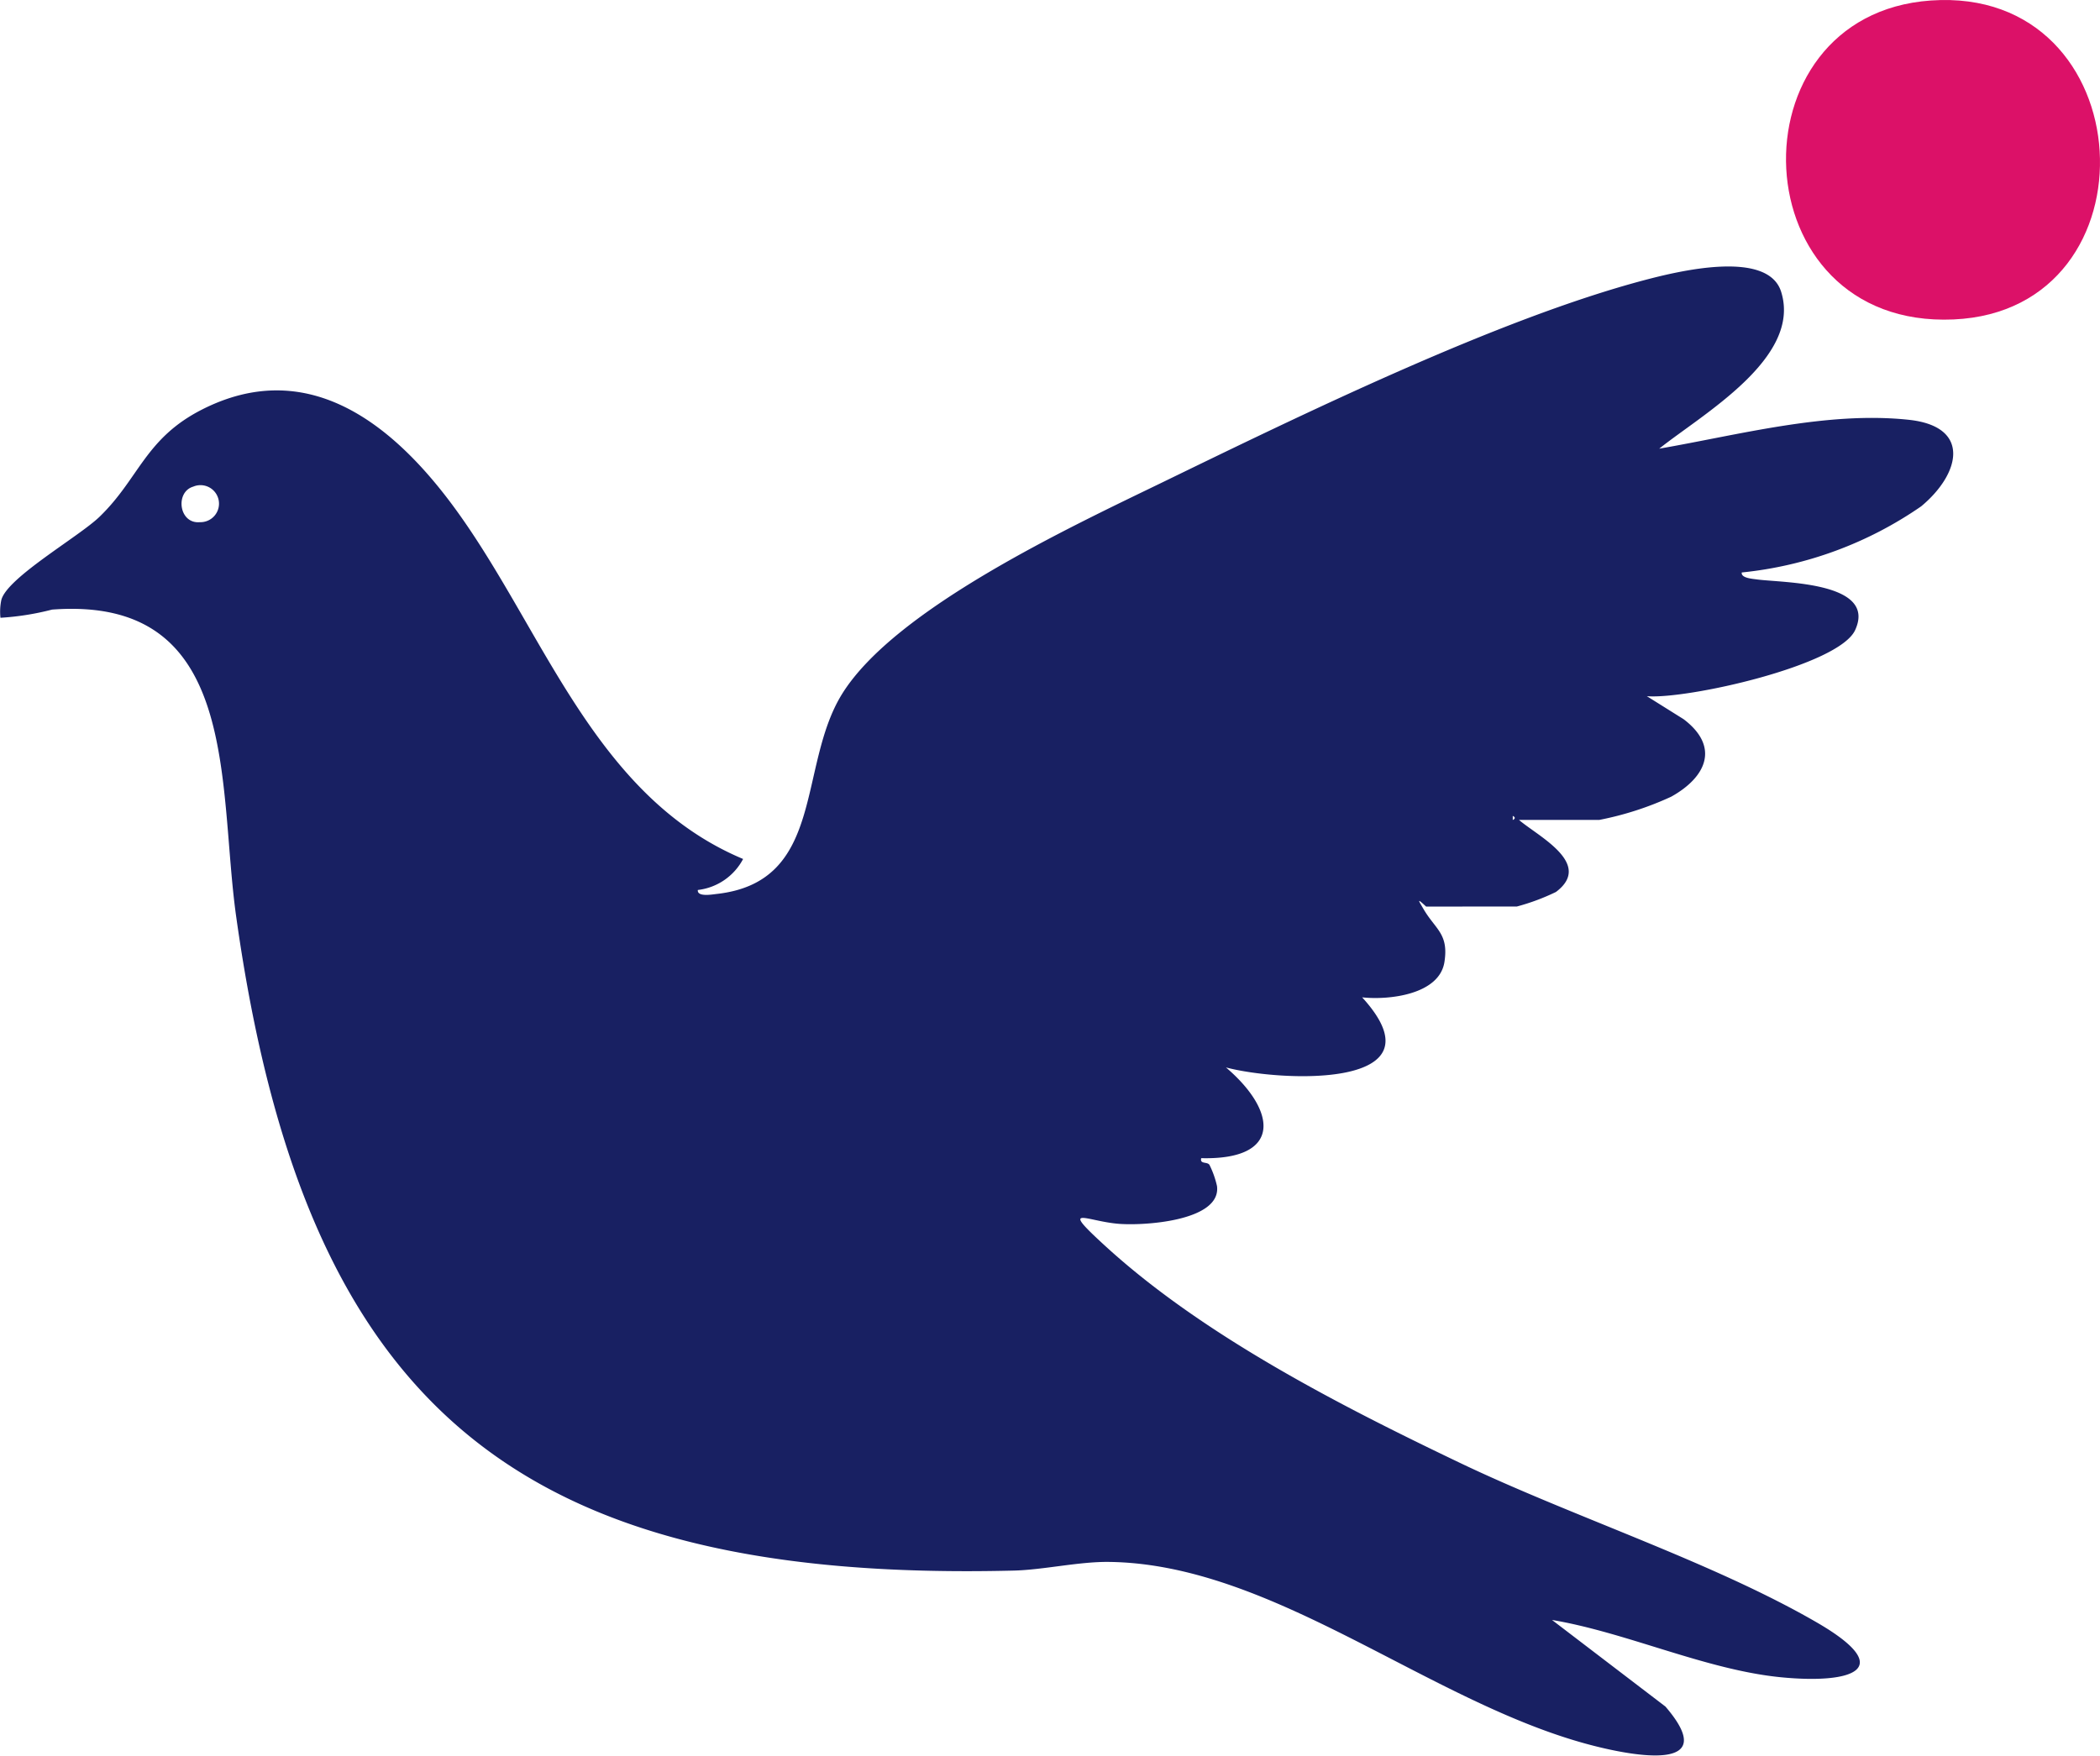 <svg id="obseque" xmlns="http://www.w3.org/2000/svg" xmlns:xlink="http://www.w3.org/1999/xlink" width="65.899" height="55.105" viewBox="0 0 65.899 55.105">
  <defs>
    <clipPath id="clip-path">
      <rect id="Rectangle_190" data-name="Rectangle 190" width="65.899" height="55.105" fill="none"/>
    </clipPath>
  </defs>
  <g id="Groupe_519" data-name="Groupe 519" transform="translate(0 0)" clip-path="url(#clip-path)">
    <path id="Tracé_533" data-name="Tracé 533" d="M44.752,29.967c-.313-.291-.238-.192-.08.08.374.64.794.771.655,1.66-.161,1.028-1.753,1.2-2.582,1.109,2.642,2.9-2.579,2.651-4.274,2.2,1.617,1.378,1.759,2.911-.776,2.848-.051.2.195.1.261.215a2.9,2.9,0,0,1,.234.661c.142,1.111-2.363,1.257-3.137,1.18-1.027-.1-1.813-.616-.339.728,3.071,2.8,7.352,4.987,11.091,6.776,3.524,1.687,7.894,3.1,11.185,5,2.58,1.487,1.123,1.948-1.087,1.735-2.365-.229-4.85-1.406-7.2-1.8l3.559,2.718c1.793,2.087-1.031,1.544-2.264,1.228-5.092-1.3-10.014-5.714-15.211-5.768-.944-.009-2.044.249-2.977.272-15.641.387-22.25-5.188-24.4-20.539-.582-4.162.152-10.071-5.776-9.625a8.48,8.48,0,0,1-1.62.257,1.8,1.8,0,0,1,.027-.555c.172-.7,2.434-1.989,3.082-2.615,1.247-1.205,1.427-2.462,3.23-3.373,3.241-1.638,5.853.37,7.751,2.878,2.9,3.836,4.437,9.232,9.215,11.236a1.846,1.846,0,0,1-1.421.973c-.025.227.446.141.58.126,3.434-.374,2.534-4,3.947-6.279,1.665-2.681,7.18-5.247,10.057-6.644,4.367-2.122,10.533-5.135,15.142-6.351,1-.263,3.849-.971,4.269.372.652,2.083-2.483,3.848-3.826,4.924,2.51-.434,5.266-1.181,7.834-.906,1.97.212,1.612,1.7.385,2.717a12.018,12.018,0,0,1-5.629,2.075c-.029.182.361.2.488.22.791.105,3.77.069,3.07,1.589-.513,1.115-5.285,2.178-6.536,2.074l1.153.722c1.144.866.714,1.82-.391,2.434a9.873,9.873,0,0,1-2.252.727H47.665c.59.509,2.346,1.373,1.162,2.262a6.855,6.855,0,0,1-1.227.457ZM6.063,16.786c-.574.169-.451,1.178.212,1.115a.581.581,0,1,0-.212-1.115M47.471,27.12v.13q.126-.065,0-.13" transform="translate(0 -1.511)" fill="#182062"/>
    <path id="Tracé_534" data-name="Tracé 534" d="M70.706.016c6.686-.47,7.209,9.725.716,10.011-6.708.295-7.054-9.564-.716-10.011" transform="translate(-10.118 0)" fill="#dc1168"/>
  </g>
</svg>
